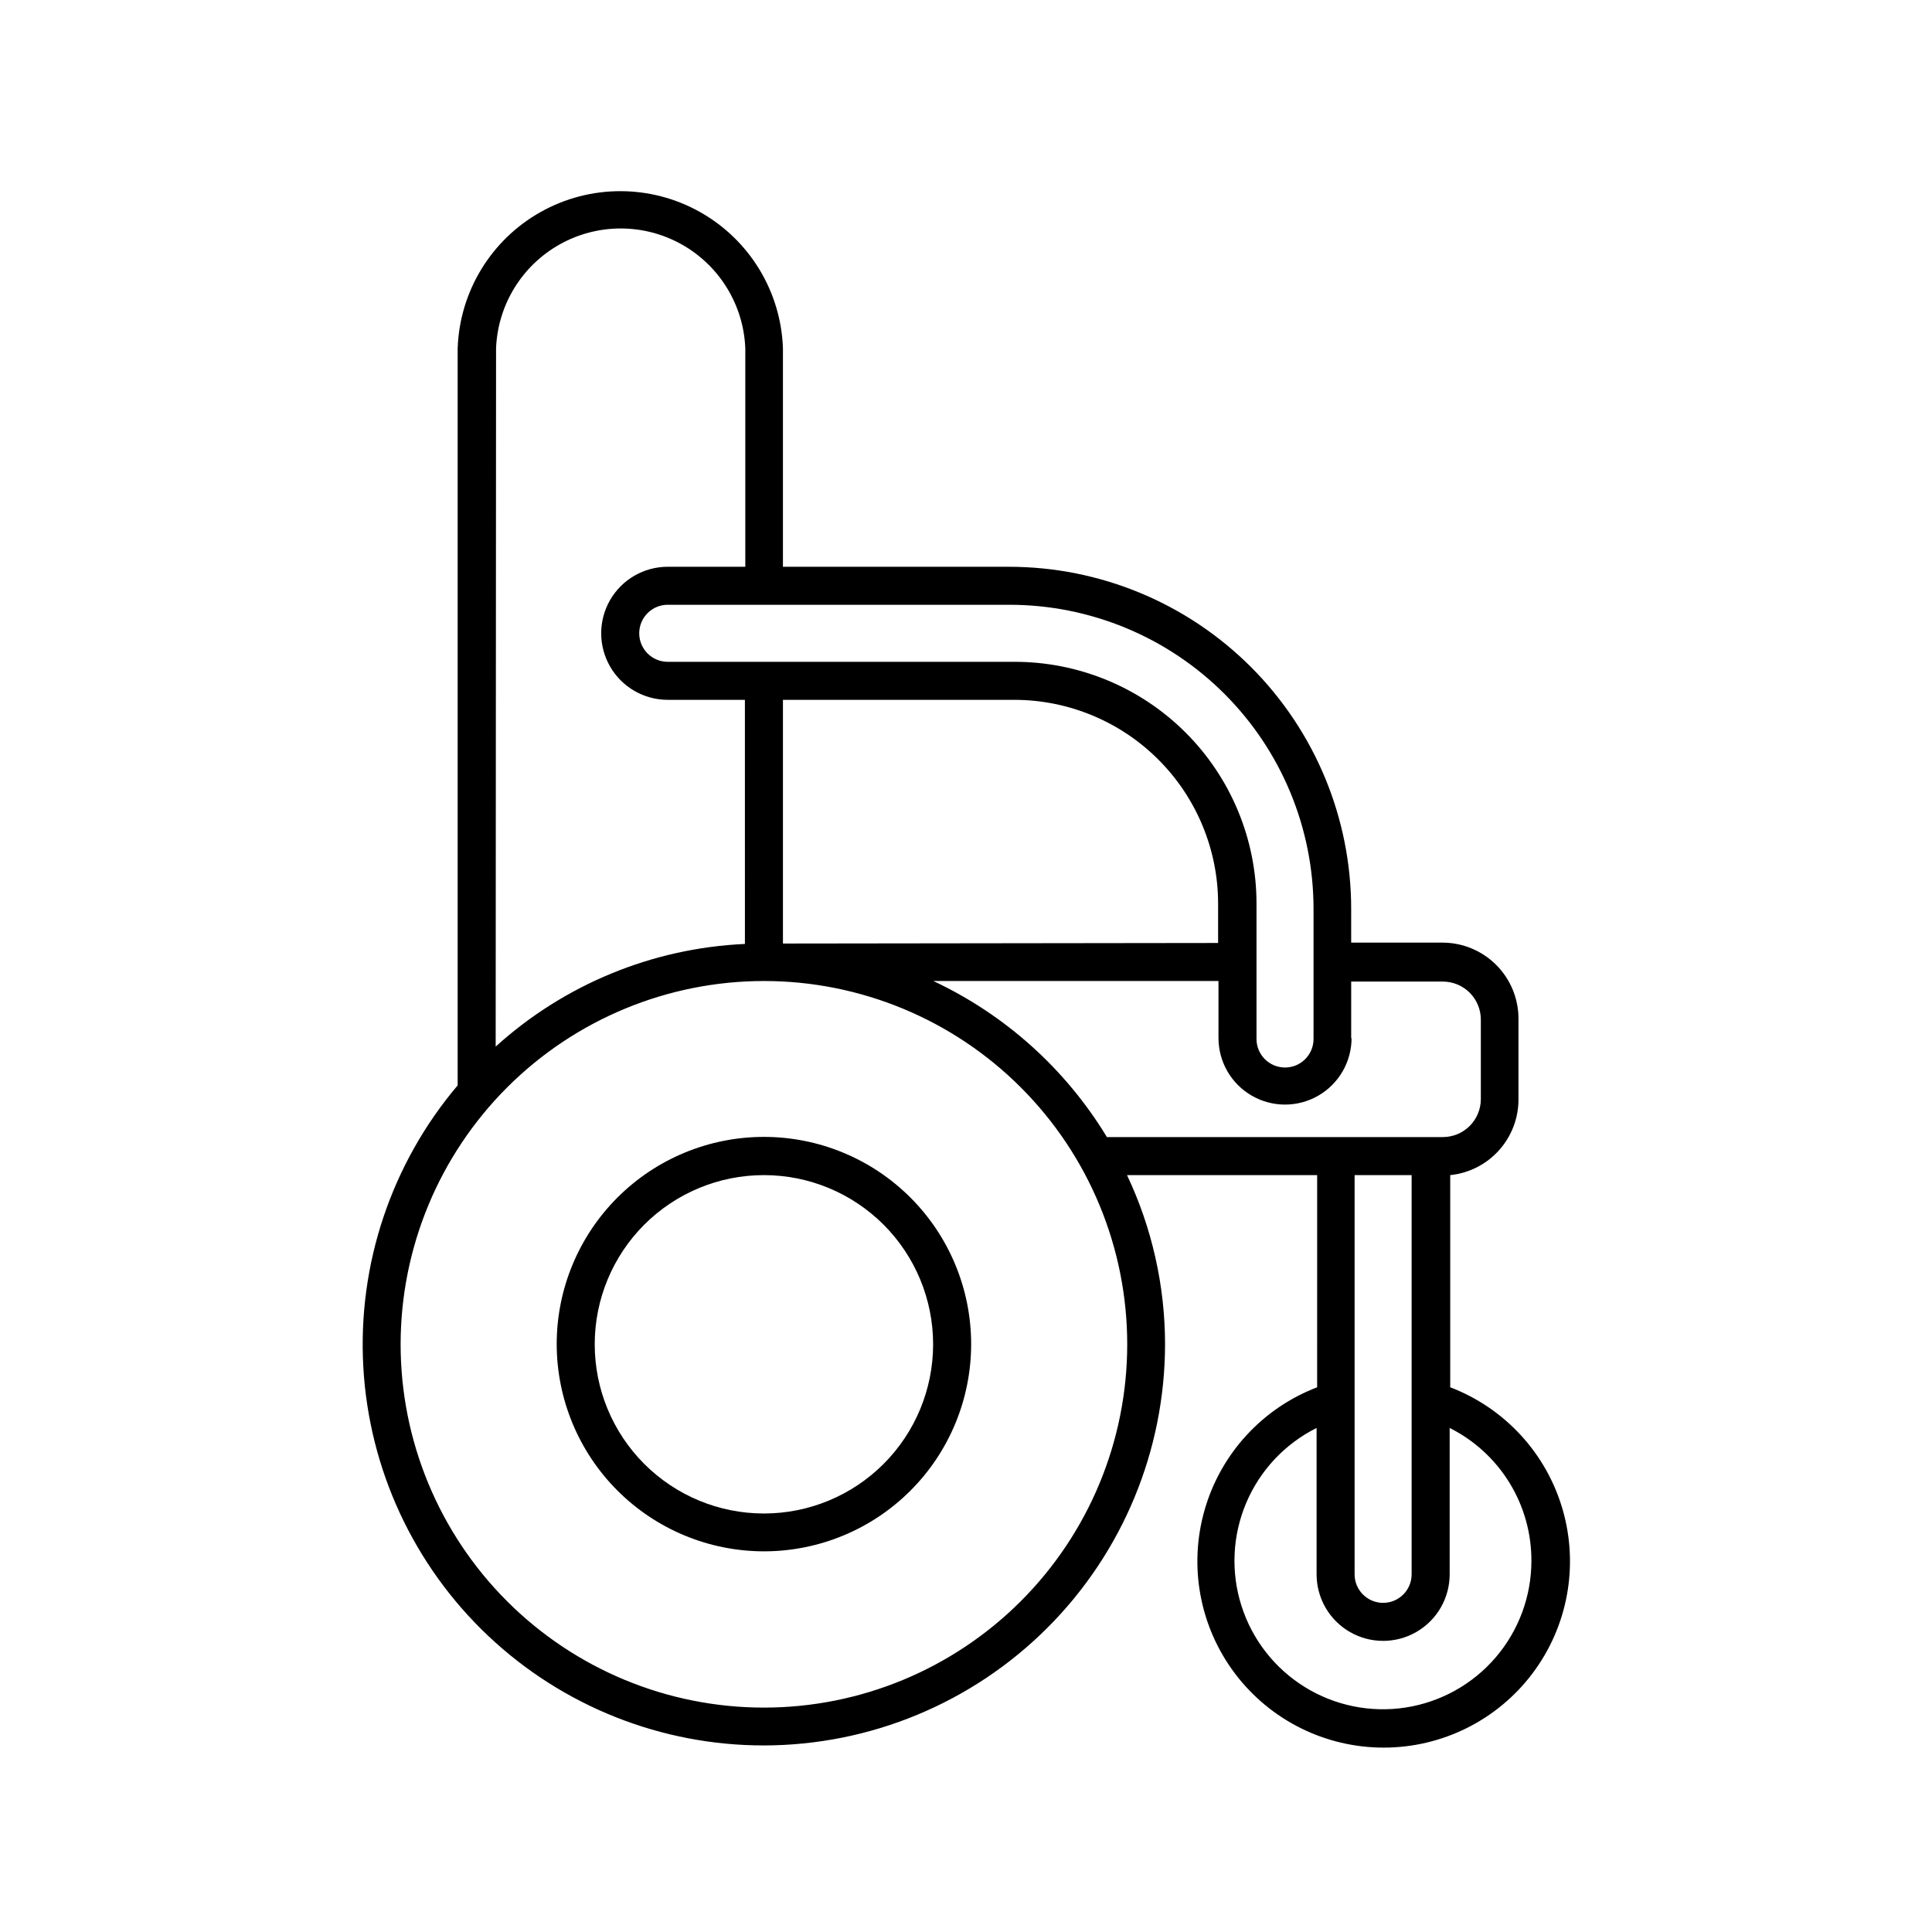 <?xml version="1.0" encoding="UTF-8"?>
<!-- Uploaded to: SVG Repo, www.svgrepo.com, Generator: SVG Repo Mixer Tools -->
<svg fill="#000000" width="800px" height="800px" version="1.1" viewBox="144 144 512 512" xmlns="http://www.w3.org/2000/svg">
 <g>
  <path d="m346.45 606.56c28.188-0.039 55.211-11.258 75.141-31.195 19.93-19.938 31.137-46.969 31.16-75.156-0.016-15.492-3.457-30.785-10.074-44.789h50.383l-0.004 56.227c-14.484 5.535-25.527 17.559-29.812 32.465-4.289 14.902-1.324 30.957 8.004 43.348 9.328 12.391 23.934 19.676 39.441 19.676 15.512 0 30.117-7.285 39.445-19.676s12.293-28.445 8.004-43.348c-4.285-14.906-15.328-26.93-29.812-32.465v-56.227c4.977-0.512 9.586-2.859 12.93-6.586 3.344-3.727 5.184-8.562 5.156-13.566v-21.312c0-5.344-2.125-10.469-5.902-14.25-3.781-3.777-8.906-5.902-14.25-5.902h-24.184v-8.918c0-24.051-9.555-47.117-26.562-64.125-17.004-17.004-40.07-26.559-64.125-26.559h-59.902v-57.887c-0.512-15.051-8.84-28.738-21.965-36.121-13.125-7.379-29.145-7.379-42.27 0-13.125 7.383-21.453 21.07-21.965 36.121v195.32c-17.566 20.738-26.516 47.418-25.008 74.551 1.504 27.137 13.348 52.664 33.094 71.332 19.75 18.668 45.902 29.062 73.078 29.039zm203.39-48.871v0.004c-0.016 9.383-3.383 18.449-9.496 25.57-6.113 7.117-14.57 11.816-23.844 13.25-9.273 1.434-18.754-0.496-26.73-5.438-7.977-4.941-13.922-12.57-16.77-21.512-2.848-8.941-2.406-18.605 1.246-27.246 3.648-8.645 10.27-15.699 18.664-19.891v38.793c0 6.297 3.359 12.121 8.816 15.27 5.453 3.148 12.176 3.148 17.633 0 5.457-3.148 8.816-8.973 8.816-15.27v-38.793c6.539 3.273 12.031 8.312 15.859 14.543s5.836 13.41 5.805 20.723zm-46.855 3.727v-106h15.113v105.8c0 4.172-3.383 7.555-7.555 7.555-4.176 0-7.559-3.383-7.559-7.555zm-0.906-142.18v-15.113h24.285v0.004c2.672 0 5.234 1.062 7.125 2.953 1.887 1.887 2.949 4.453 2.949 7.125v21.059c0 2.672-1.062 5.234-2.949 7.125-1.891 1.891-4.453 2.949-7.125 2.949h-89.023c-10.922-18.02-26.922-32.41-46-41.359h75.57v15.113h0.004c0 6.301 3.359 12.121 8.816 15.27 5.453 3.152 12.176 3.152 17.633 0 5.453-3.148 8.816-8.969 8.816-15.27zm-150.59-25.191v-64.582h61.316c14.309 0.012 28.031 5.699 38.156 15.816 10.125 10.113 15.824 23.832 15.852 38.141v10.48zm60.004-89.773c21.379 0 41.883 8.492 57 23.609 15.117 15.117 23.609 35.621 23.609 57v34.461c0 4.176-3.383 7.559-7.555 7.559-4.176 0-7.559-3.383-7.559-7.559v-35.922c-0.012-17.004-6.785-33.305-18.824-45.316s-28.355-18.742-45.359-18.715h-91.848c-4.172 0-7.555-3.387-7.555-7.559 0-4.176 3.383-7.559 7.555-7.559zm-136.03-67.965v0.004c0.449-11.492 6.84-21.926 16.875-27.547 10.031-5.621 22.266-5.621 32.301 0 10.035 5.621 16.426 16.055 16.875 27.547v57.887h-20.559c-6.297 0-12.121 3.359-15.27 8.816-3.148 5.457-3.148 12.176 0 17.633 3.148 5.457 8.973 8.816 15.27 8.816h20.453l0.004 64.691c-24.512 1.109-47.867 10.73-66.051 27.203zm70.988 167.67c25.535 0 50.027 10.145 68.082 28.203 18.059 18.059 28.199 42.551 28.195 68.09-0.004 25.539-10.156 50.027-28.219 68.078-18.062 18.055-42.555 28.191-68.094 28.184-25.539-0.008-50.023-10.164-68.074-28.23-18.051-18.066-28.184-42.562-28.172-68.098 0.027-25.523 10.184-49.992 28.234-68.031 18.051-18.043 42.523-28.184 68.047-28.195z"/>
  <path d="m346.45 555.12c14.562 0 28.531-5.785 38.828-16.082 10.301-10.301 16.086-24.27 16.086-38.832 0-14.566-5.785-28.531-16.086-38.832-10.297-10.297-24.266-16.086-38.828-16.086-14.566 0-28.535 5.789-38.832 16.086-10.301 10.301-16.086 24.266-16.086 38.832 0.016 14.559 5.805 28.52 16.102 38.816 10.293 10.293 24.254 16.086 38.816 16.098zm0-99.703c11.895 0 23.301 4.727 31.711 13.137 8.41 8.414 13.129 19.824 13.125 31.719-0.004 11.895-4.734 23.301-13.148 31.707-8.418 8.406-19.828 13.125-31.723 13.113-11.895-0.008-23.301-4.742-31.703-13.16-8.402-8.418-13.117-19.832-13.102-31.727 0.012-11.883 4.742-23.277 13.148-31.676 8.41-8.398 19.805-13.113 31.691-13.113z"/>
 </g>
</svg>